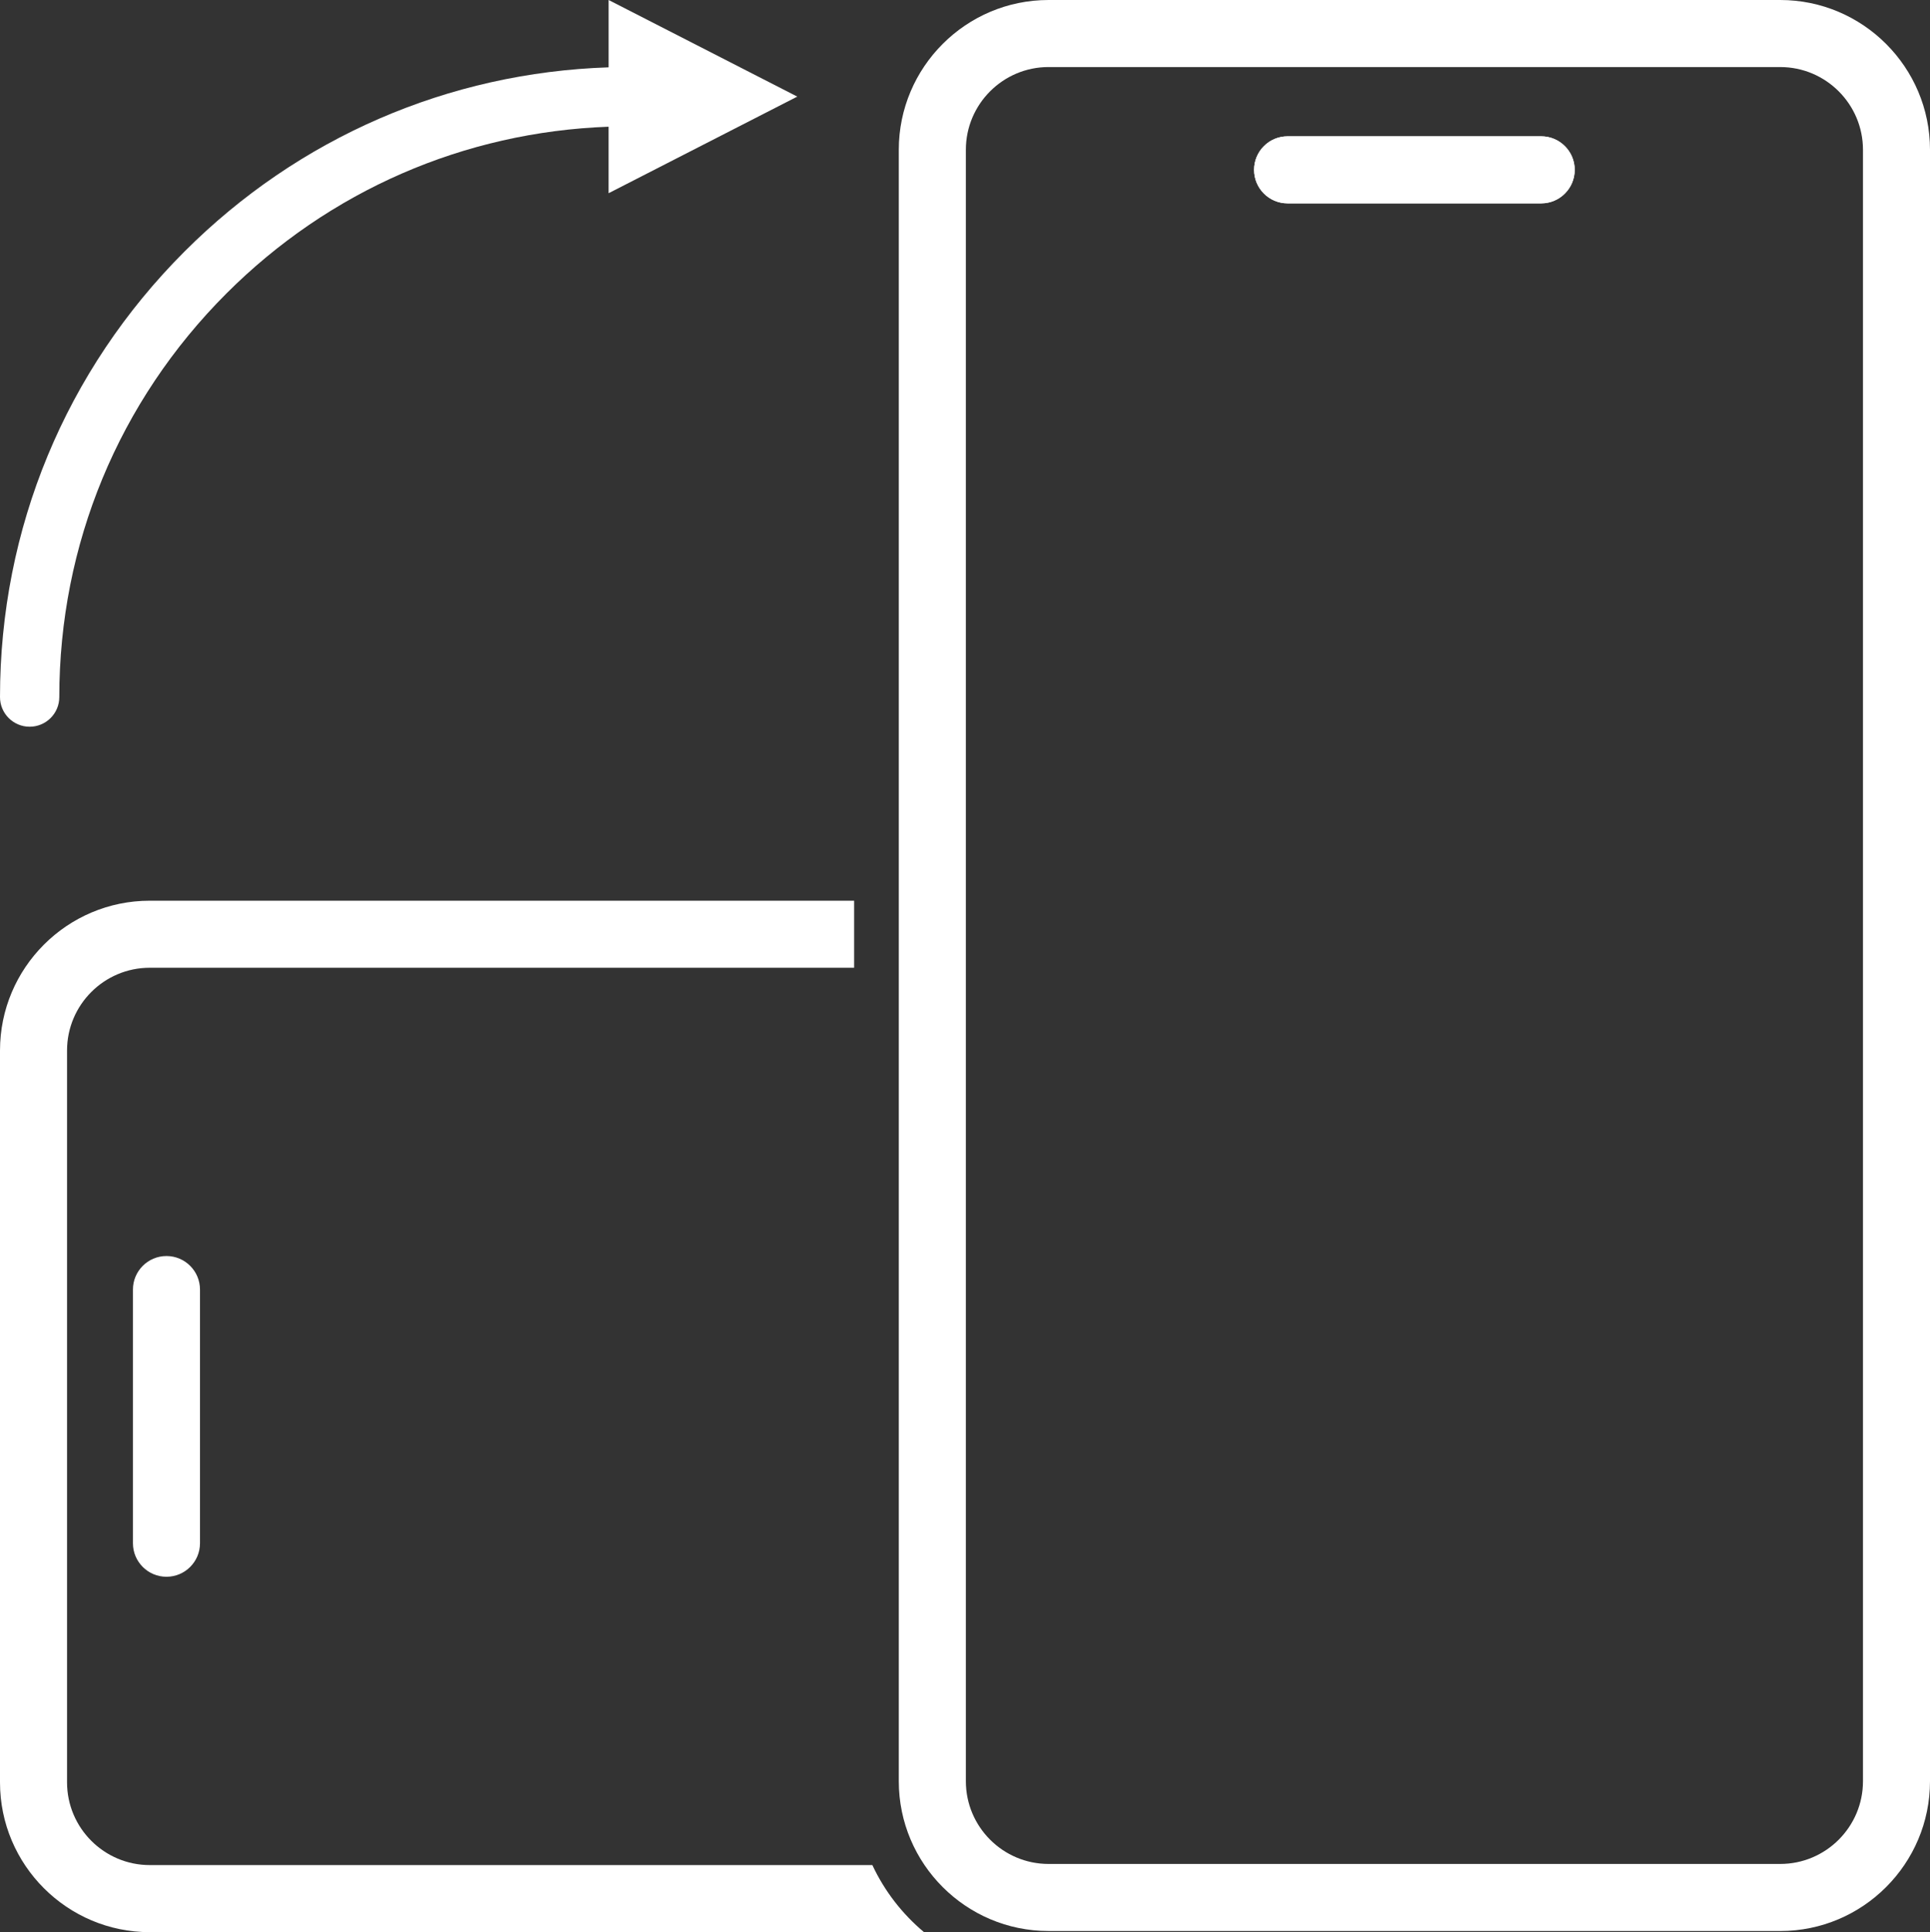 <?xml version="1.0" encoding="UTF-8"?>
<svg id="Capa_2" data-name="Capa 2" xmlns="http://www.w3.org/2000/svg" viewBox="0 0 971.8 972.64">
  <rect x="0" y="0" width="971.8" height="972.64" fill="#333333" stroke="none"/>
  <defs>
    <style>
      .cls-1 {
        fill: #fff;
      }
    </style>
  </defs>
  <g id="_ëÎÓÈ_1" data-name="ëÎÓÈ 1">
    <g>
      <g>
        <path class="cls-1" d="M896.39,972.08h-368.42c-41.58,0-75.41-33.83-75.41-75.41V75.41c0-41.58,33.83-75.41,75.41-75.41h368.42c41.58,0,75.41,33.83,75.41,75.41v821.27c0,41.58-33.83,75.41-75.41,75.41ZM527.98,33.75c-22.97,0-41.65,18.69-41.65,41.65v821.27c0,22.97,18.69,41.65,41.65,41.65h368.42c22.97,0,41.65-18.69,41.65-41.65V75.41c0-22.97-18.69-41.65-41.65-41.65h-368.42Z"/>
        <path class="cls-1" d="M776.03,102.38h-127.7c-9.32,0-16.88-7.56-16.88-16.88s7.56-16.88,16.88-16.88h127.7c9.32,0,16.88,7.56,16.88,16.88s-7.56,16.88-16.88,16.88Z"/>
        <path class="cls-1" d="M776.03,102.38h-127.7c-9.32,0-16.88-7.56-16.88-16.88s7.56-16.88,16.88-16.88h127.7c9.32,0,16.88,7.56,16.88,16.88s-7.56,16.88-16.88,16.88Z"/>
        <g>
          <path class="cls-1" d="M439.25,938.89H75.41c-22.97,0-41.65-18.69-41.65-41.65v-368.42c0-22.97,18.69-41.65,41.65-41.65h354.66v-33.75H75.41c-41.58,0-75.41,33.83-75.41,75.41v368.42c0,41.58,33.83,75.41,75.41,75.41h389.86c-10.96-9.16-19.89-20.67-26.01-33.75Z"/>
          <path class="cls-1" d="M83.82,793.75c-9.32,0-16.88-7.56-16.88-16.88v-127.7c0-9.32,7.56-16.88,16.88-16.88s16.88,7.56,16.88,16.88v127.7c0,9.32-7.56,16.88-16.88,16.88Z"/>
        </g>
      </g>
      <path class="cls-1" d="M401.45,48.63L306.46,0v33.9c-80.7,2.67-156.18,35.34-213.55,92.71C33,186.52,0,266.18,0,350.91c0,8.25,6.69,14.93,14.93,14.93,8.25,0,14.93-6.69,14.93-14.93,0-76.75,29.89-148.91,84.16-203.18,51.73-51.73,119.71-81.29,192.43-83.94v33.48s94.99-48.63,94.99-48.63Z"/>
    </g>
  </g>
</svg>